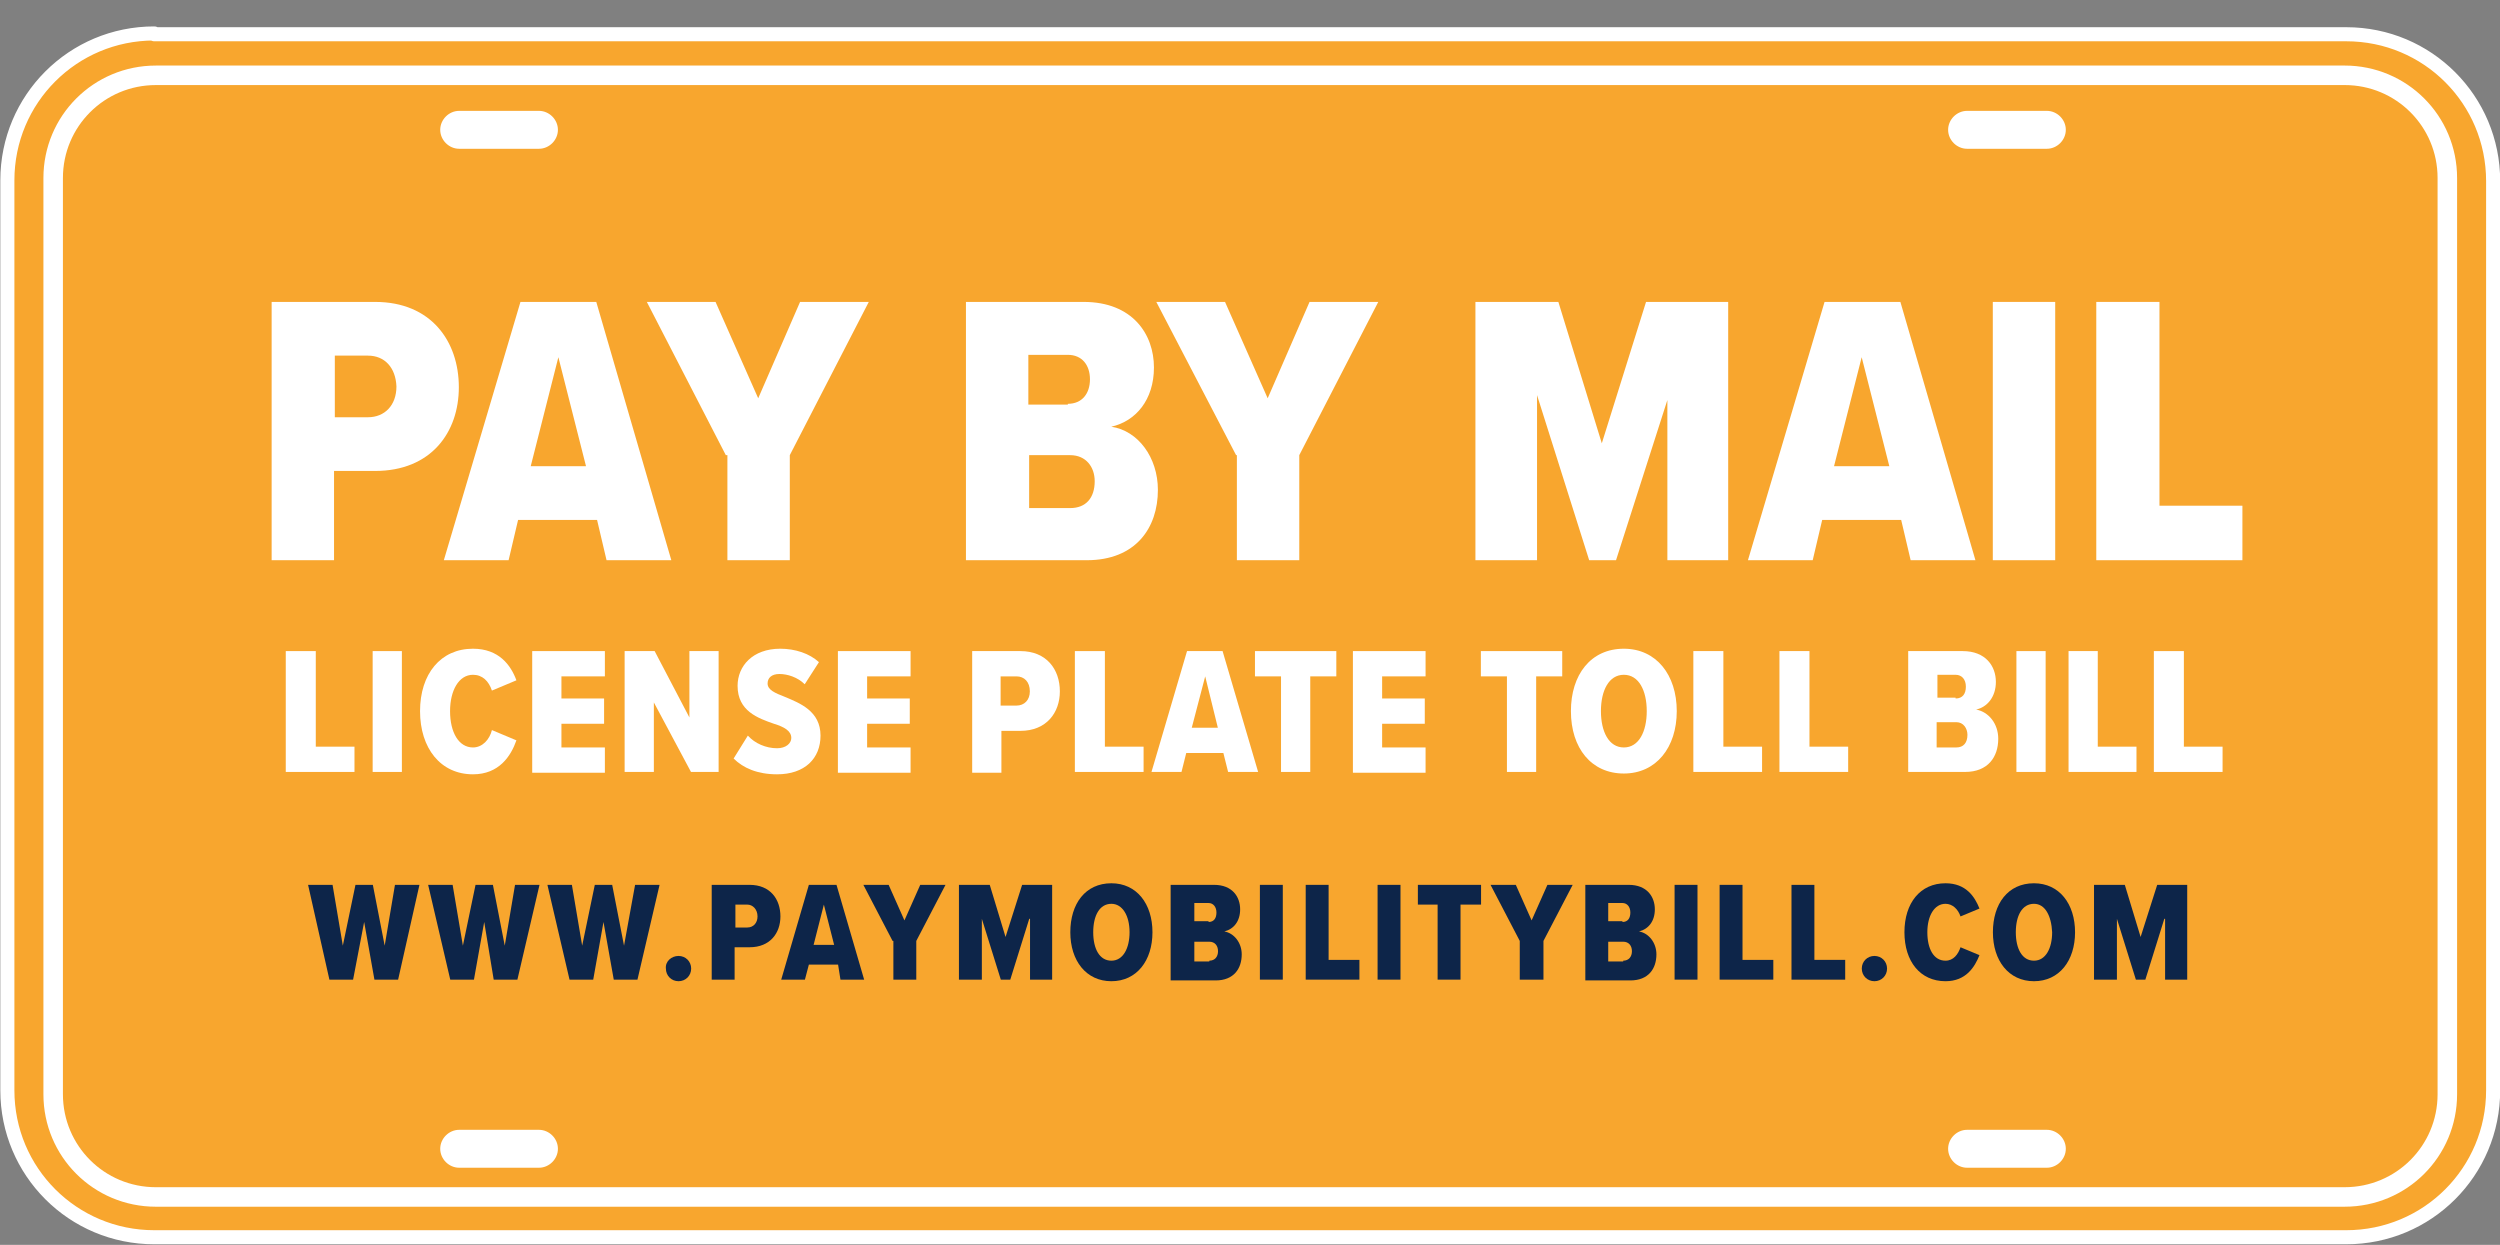 <?xml version="1.0" encoding="utf-8"?>
<!-- Generator: Adobe Illustrator 24.2.3, SVG Export Plug-In . SVG Version: 6.00 Build 0)  -->
<svg version="1.1" id="Layer_1" xmlns="http://www.w3.org/2000/svg" xmlns:xlink="http://www.w3.org/1999/xlink" x="0px" y="0px"
	 viewBox="0 0 316.5 157.6" style="enable-background:new 0 0 316.5 157.6;" xml:space="preserve">
<rect x="0" y="0" width="316.5" height="157.6" fill="#808080" stroke="none"/>
<style type="text/css">
	.st0{fill:#F8A62E;}
	.st1{fill:none;stroke:#FFFFFF;stroke-width:1.782;stroke-linecap:round;stroke-linejoin:round;}
	.st2{fill:none;stroke:#FFFFFF;stroke-width:2.47;stroke-linecap:round;stroke-linejoin:round;}
	.st3{fill:#FFFFFF;}
	.st4{fill:none;}
	.st5{enable-background:new    ;}
	.st6{fill:#0D2549;}
</style>
<g id="Group_185" transform="translate(-1081.168 -573.765)">
	<path id="Path_80" class="st0" d="M1100.7,578c-10.3,0-18.6,8.3-18.6,18.6v115.2c0,10.3,8.3,18.6,18.6,18.6h277.5
		c10.3,0,18.6-8.3,18.6-18.6V596.7c0-10.3-8.3-18.6-18.6-18.6H1100.7z"/>
	<path id="Path_81" class="st1" d="M1100.7,578c-10.3,0-18.6,8.3-18.6,18.6v115.2c0,10.3,8.3,18.6,18.6,18.6h277.5
		c10.3,0,18.6-8.3,18.6-18.6V596.7c0-10.3-8.3-18.6-18.6-18.6H1100.7z"/>
	<path id="Path_82" class="st2" d="M1100.9,583.3c-7.2,0-13,5.8-13,13v116c0,7.2,5.8,13,13,13H1378c7.2,0,13-5.8,13-13v-116
		c0-7.2-5.8-13-13-13H1100.9z"/>
	<path id="Path_83" class="st3" d="M1139.3,587.8c-1.3,0-2.4,1.1-2.4,2.4c0,1.3,1.1,2.4,2.4,2.4h10.1c1.3,0,2.4-1.1,2.4-2.4
		c0-1.3-1.1-2.4-2.4-2.4H1139.3z"/>
	<rect id="Rectangle_22" x="1118.9" y="573.8" class="st4" width="51" height="20.9"/>
	<path id="Path_84" class="st3" d="M1139.3,716.8c-1.3,0-2.4,1.1-2.4,2.4c0,1.3,1.1,2.4,2.4,2.4h10.1c1.3,0,2.4-1.1,2.4-2.4
		c0-1.3-1.1-2.4-2.4-2.4H1139.3z"/>
	<rect id="Rectangle_23" x="1118.9" y="702.8" class="st4" width="51" height="20.9"/>
	<path id="Path_85" class="st3" d="M1330.2,587.8c-1.3,0-2.4,1.1-2.4,2.4c0,1.3,1.1,2.4,2.4,2.4h10.1c1.3,0,2.4-1.1,2.4-2.4
		c0-1.3-1.1-2.4-2.4-2.4H1330.2z"/>
	<rect id="Rectangle_24" x="1309.7" y="573.8" class="st4" width="51" height="20.9"/>
	<path id="Path_86" class="st3" d="M1330.2,716.8c-1.3,0-2.4,1.1-2.4,2.4c0,1.3,1.1,2.4,2.4,2.4h10.1c1.3,0,2.4-1.1,2.4-2.4
		c0-1.3-1.1-2.4-2.4-2.4H1330.2z"/>
	<rect id="Rectangle_25" x="1309.7" y="702.8" class="st4" width="51" height="20.9"/>
	<g id="Group_184" transform="translate(0 -2.506)">
		<g id="Group" transform="translate(1108.257 602.194)">
			<g class="st5">
				<path class="st3" d="M7.3,12.3h13.1c7.1,0,10.6,5,10.6,10.8c0,5.7-3.5,10.6-10.6,10.6h-5.2V45H7.3V12.3z M19.5,19.1h-4.2v7.8
					h4.2c2.1,0,3.6-1.5,3.6-3.9C23,20.6,21.6,19.1,19.5,19.1z"/>
				<path class="st3" d="M48.5,39.9h-10L37.3,45h-8.2l9.7-32.7h9.6L57.9,45h-8.2L48.5,39.9z M40.1,33.1h7l-3.5-13.8L40.1,33.1z"/>
				<path class="st3" d="M64.8,31.7L54.8,12.3h8.7l5.4,12.2l5.3-12.2h8.7l-10,19.4V45h-7.9V31.7z"/>
				<path class="st3" d="M95.2,12.3h14.9c6.2,0,8.9,4.1,8.9,8.3c0,4.1-2.3,6.8-5.4,7.5c3.4,0.5,5.9,3.9,5.9,8c0,4.8-2.8,8.9-9,8.9
					H95.2V12.3z M108.1,25.2c1.8,0,2.8-1.3,2.8-3.1c0-1.8-1-3.1-2.8-3.1h-5v6.3H108.1z M108.4,38.4c2,0,3.1-1.3,3.1-3.4
					c0-1.8-1.1-3.3-3.1-3.3h-5.2v6.7H108.4z"/>
				<path class="st3" d="M129.4,31.7l-10.1-19.4h8.7l5.4,12.2l5.3-12.2h8.7l-10,19.4V45h-7.9V31.7z"/>
				<path class="st3" d="M184.2,24.1L177.5,45h-3.4l-6.6-20.9V45h-7.8V12.3h10.5l5.5,17.9l5.6-17.9h10.4V45h-7.7V24.1z"/>
				<path class="st3" d="M213.6,39.9h-10l-1.2,5.1h-8.2l9.7-32.7h9.6L223,45h-8.2L213.6,39.9z M205.1,33.1h7l-3.5-13.8L205.1,33.1z"
					/>
				<path class="st3" d="M225.2,12.3h7.9V45h-7.9V12.3z"/>
				<path class="st3" d="M238.4,12.3h7.9v25.8h10.5V45h-18.5V12.3z"/>
			</g>
		</g>
		<g id="Group-2" transform="translate(1119.046 656.299)">
			<g class="st5">
				<path class="st3" d="M-1.6,2.4h3.7v12.1h4.9v3.2h-8.7V2.4z"/>
				<path class="st3" d="M9.3,2.4h3.7v15.3H9.3V2.4z"/>
				<path class="st3" d="M15.3,10c0-4.7,2.6-7.9,6.7-7.9c3.3,0,4.8,2.1,5.5,4l-3.1,1.3c-0.4-1.2-1.2-2-2.4-2c-1.8,0-2.9,2-2.9,4.6
					c0,2.7,1.1,4.6,2.9,4.6c1.2,0,2.1-1,2.4-2.2l3.1,1.3C26.8,15.7,25.3,18,22,18C17.9,18,15.3,14.7,15.3,10z"/>
				<path class="st3" d="M29.5,2.4h9.2v3.2h-5.5v2.8h5.4v3.2h-5.4v3h5.5v3.2h-9.2V2.4z"/>
				<path class="st3" d="M44.9,8.9v8.8h-3.7V2.4H45l4.4,8.4V2.4h3.7v15.3h-3.5L44.9,8.9z"/>
				<path class="st3" d="M56.8,13.1c0.9,1,2.3,1.6,3.7,1.6c1.1,0,1.8-0.6,1.8-1.3c0-0.9-0.9-1.4-2.2-1.8c-2-0.7-4.6-1.6-4.6-4.8
					c0-2.5,1.9-4.7,5.4-4.7c1.9,0,3.7,0.6,4.9,1.7L64,6.6c-0.9-0.9-2.2-1.3-3.2-1.3c-1,0-1.5,0.5-1.5,1.2c0,0.8,0.9,1.2,2.2,1.7
					C63.4,9,66,10,66,13.1c0,2.9-2,4.9-5.5,4.9c-2.5,0-4.3-0.8-5.5-2L56.8,13.1z"/>
				<path class="st3" d="M68.2,2.4h9.2v3.2h-5.5v2.8h5.4v3.2h-5.4v3h5.5v3.2h-9.2V2.4z"/>
				<path class="st3" d="M85.1,2.4h6.2c3.3,0,5,2.3,5,5.1c0,2.7-1.7,5-5,5h-2.4v5.3h-3.7V2.4z M90.8,5.6h-2v3.7h2
					c1,0,1.7-0.7,1.7-1.8C92.5,6.3,91.8,5.6,90.8,5.6z"/>
				<path class="st3" d="M98.3,2.4h3.7v12.1h4.9v3.2h-8.7V2.4z"/>
				<path class="st3" d="M117,15.3h-4.7l-0.6,2.4h-3.8l4.5-15.3h4.5l4.5,15.3h-3.8L117,15.3z M113,12.1h3.3l-1.6-6.5L113,12.1z"/>
				<path class="st3" d="M124.3,5.6H121V2.4h10.3v3.2h-3.3v12.1h-3.7V5.6z"/>
				<path class="st3" d="M133.4,2.4h9.2v3.2h-5.5v2.8h5.4v3.2h-5.4v3h5.5v3.2h-9.2V2.4z"/>
				<path class="st3" d="M152.9,5.6h-3.3V2.4h10.3v3.2h-3.3v12.1h-3.7V5.6z"/>
				<path class="st3" d="M167.7,2.1c4.1,0,6.7,3.3,6.7,7.9c0,4.6-2.6,7.9-6.7,7.9S161,14.7,161,10C161,5.4,163.5,2.1,167.7,2.1z
					 M167.7,5.4c-1.9,0-2.9,2-2.9,4.6c0,2.6,1,4.6,2.9,4.6c1.9,0,2.9-2,2.9-4.6C170.6,7.4,169.6,5.4,167.7,5.4z"/>
				<path class="st3" d="M176.6,2.4h3.7v12.1h4.9v3.2h-8.7V2.4z"/>
				<path class="st3" d="M187.5,2.4h3.7v12.1h4.9v3.2h-8.7V2.4z"/>
				<path class="st3" d="M203.6,2.4h7c2.9,0,4.2,1.9,4.2,3.9c0,1.9-1.1,3.2-2.5,3.5c1.6,0.3,2.8,1.8,2.8,3.7c0,2.3-1.3,4.2-4.2,4.2
					h-7.2V2.4z M209.7,8.4c0.9,0,1.3-0.6,1.3-1.5c0-0.9-0.5-1.5-1.3-1.5h-2.3v2.9H209.7z M209.8,14.6c0.9,0,1.4-0.6,1.4-1.6
					c0-0.8-0.5-1.6-1.4-1.6h-2.5v3.2H209.8z"/>
				<path class="st3" d="M217.4,2.4h3.7v15.3h-3.7V2.4z"/>
				<path class="st3" d="M224,2.4h3.7v12.1h4.9v3.2H224V2.4z"/>
				<path class="st3" d="M234.9,2.4h3.7v12.1h4.9v3.2h-8.7V2.4z"/>
			</g>
		</g>
		<g id="Group-3" transform="translate(1028.57 683.293)">
			<g class="st5">
				<path class="st6" d="M98.7,9.7L97.3,17h-3L91.6,5h3.1l1.3,7.7L97.6,5h2.2l1.5,7.7l1.3-7.7h3.1L103,17h-3L98.7,9.7z"/>
				<path class="st6" d="M113.9,9.7l-1.3,7.3h-3l-2.8-12h3.1l1.3,7.7l1.6-7.7h2.2l1.5,7.7l1.3-7.7h3.1l-2.8,12h-3L113.9,9.7z"/>
				<path class="st6" d="M129,9.7l-1.3,7.3h-3l-2.8-12h3.1l1.3,7.7l1.6-7.7h2.2l1.5,7.7L133,5h3.1l-2.8,12h-3L129,9.7z"/>
				<path class="st6" d="M138.5,14c0.9,0,1.6,0.7,1.6,1.6c0,0.9-0.7,1.6-1.6,1.6c-0.9,0-1.6-0.7-1.6-1.6
					C136.8,14.7,137.6,14,138.5,14z"/>
				<path class="st6" d="M142.7,5h4.8c2.6,0,3.9,1.8,3.9,4c0,2.1-1.3,3.9-3.9,3.9h-1.9V17h-2.9V5z M147.2,7.5h-1.5v2.9h1.5
					c0.8,0,1.3-0.6,1.3-1.4C148.5,8.1,147.9,7.5,147.2,7.5z"/>
				<path class="st6" d="M158.7,15.1H155l-0.5,1.9h-3l3.5-12h3.5l3.5,12h-3L158.7,15.1z M155.6,12.6h2.6l-1.3-5.1L155.6,12.6z"/>
				<path class="st6" d="M165.6,12.1L161.9,5h3.2l2,4.5l2-4.5h3.2l-3.7,7.1V17h-2.9V12.1z"/>
				<path class="st6" d="M182.9,9.3l-2.4,7.7h-1.2l-2.4-7.7V17h-2.9V5h3.9l2,6.6l2.1-6.6h3.8v12h-2.8V9.3z"/>
				<path class="st6" d="M193.3,4.8c3.2,0,5.2,2.6,5.2,6.2s-2,6.2-5.2,6.2c-3.2,0-5.2-2.6-5.2-6.2S190,4.8,193.3,4.8z M193.3,7.4
					c-1.5,0-2.3,1.5-2.3,3.6c0,2.1,0.8,3.6,2.3,3.6c1.5,0,2.3-1.6,2.3-3.6C195.6,8.9,194.7,7.4,193.3,7.4z"/>
				<path class="st6" d="M200.8,5h5.5c2.3,0,3.3,1.5,3.3,3.1c0,1.5-0.8,2.5-2,2.8c1.2,0.2,2.2,1.4,2.2,2.9c0,1.8-1,3.3-3.3,3.3h-5.7
					V5z M205.6,9.7c0.7,0,1-0.5,1-1.2s-0.4-1.2-1-1.2h-1.8v2.3H205.6z M205.7,14.6c0.7,0,1.1-0.5,1.1-1.2c0-0.7-0.4-1.2-1.1-1.2
					h-1.9v2.5H205.7z"/>
				<path class="st6" d="M212.1,5h2.9v12h-2.9V5z"/>
				<path class="st6" d="M217.9,5h2.9v9.5h3.9V17h-6.8V5z"/>
				<path class="st6" d="M227,5h2.9v12H227V5z"/>
				<path class="st6" d="M234.7,7.5h-2.6V5h8v2.5h-2.6V17h-2.9V7.5z"/>
				<path class="st6" d="M245,12.1L241.3,5h3.2l2,4.5l2-4.5h3.2l-3.7,7.1V17H245V12.1z"/>
				<path class="st6" d="M253.3,5h5.5c2.3,0,3.3,1.5,3.3,3.1c0,1.5-0.8,2.5-2,2.8c1.2,0.2,2.2,1.4,2.2,2.9c0,1.8-1,3.3-3.3,3.3h-5.7
					V5z M258,9.7c0.7,0,1-0.5,1-1.2s-0.4-1.2-1-1.2h-1.8v2.3H258z M258.1,14.6c0.7,0,1.1-0.5,1.1-1.2c0-0.7-0.4-1.2-1.1-1.2h-1.9
					v2.5H258.1z"/>
				<path class="st6" d="M264.6,5h2.9v12h-2.9V5z"/>
				<path class="st6" d="M270.3,5h2.9v9.5h3.9V17h-6.8V5z"/>
				<path class="st6" d="M279.4,5h2.9v9.5h3.9V17h-6.8V5z"/>
				<path class="st6" d="M289.9,14c0.9,0,1.6,0.7,1.6,1.6c0,0.9-0.7,1.6-1.6,1.6c-0.9,0-1.6-0.7-1.6-1.6C288.3,14.7,289,14,289.9,14
					z"/>
				<path class="st6" d="M293.7,11c0-3.7,2-6.2,5.2-6.2c2.6,0,3.7,1.7,4.3,3.2l-2.4,1c-0.3-0.9-1-1.6-1.9-1.6
					c-1.4,0-2.3,1.5-2.3,3.6c0,2.1,0.8,3.6,2.3,3.6c1,0,1.6-0.8,1.9-1.7l2.4,1c-0.6,1.5-1.7,3.3-4.3,3.3
					C295.7,17.2,293.7,14.7,293.7,11z"/>
				<path class="st6" d="M310.1,4.8c3.2,0,5.2,2.6,5.2,6.2s-2,6.2-5.2,6.2c-3.2,0-5.2-2.6-5.2-6.2S306.8,4.8,310.1,4.8z M310.1,7.4
					c-1.5,0-2.3,1.5-2.3,3.6c0,2.1,0.8,3.6,2.3,3.6c1.5,0,2.3-1.6,2.3-3.6C312.3,8.9,311.5,7.4,310.1,7.4z"/>
				<path class="st6" d="M326.6,9.3l-2.4,7.7h-1.2l-2.4-7.7V17h-2.9V5h3.9l2,6.6l2.1-6.6h3.8v12h-2.8V9.3z"/>
			</g>
		</g>
	</g>
</g>
</svg>
